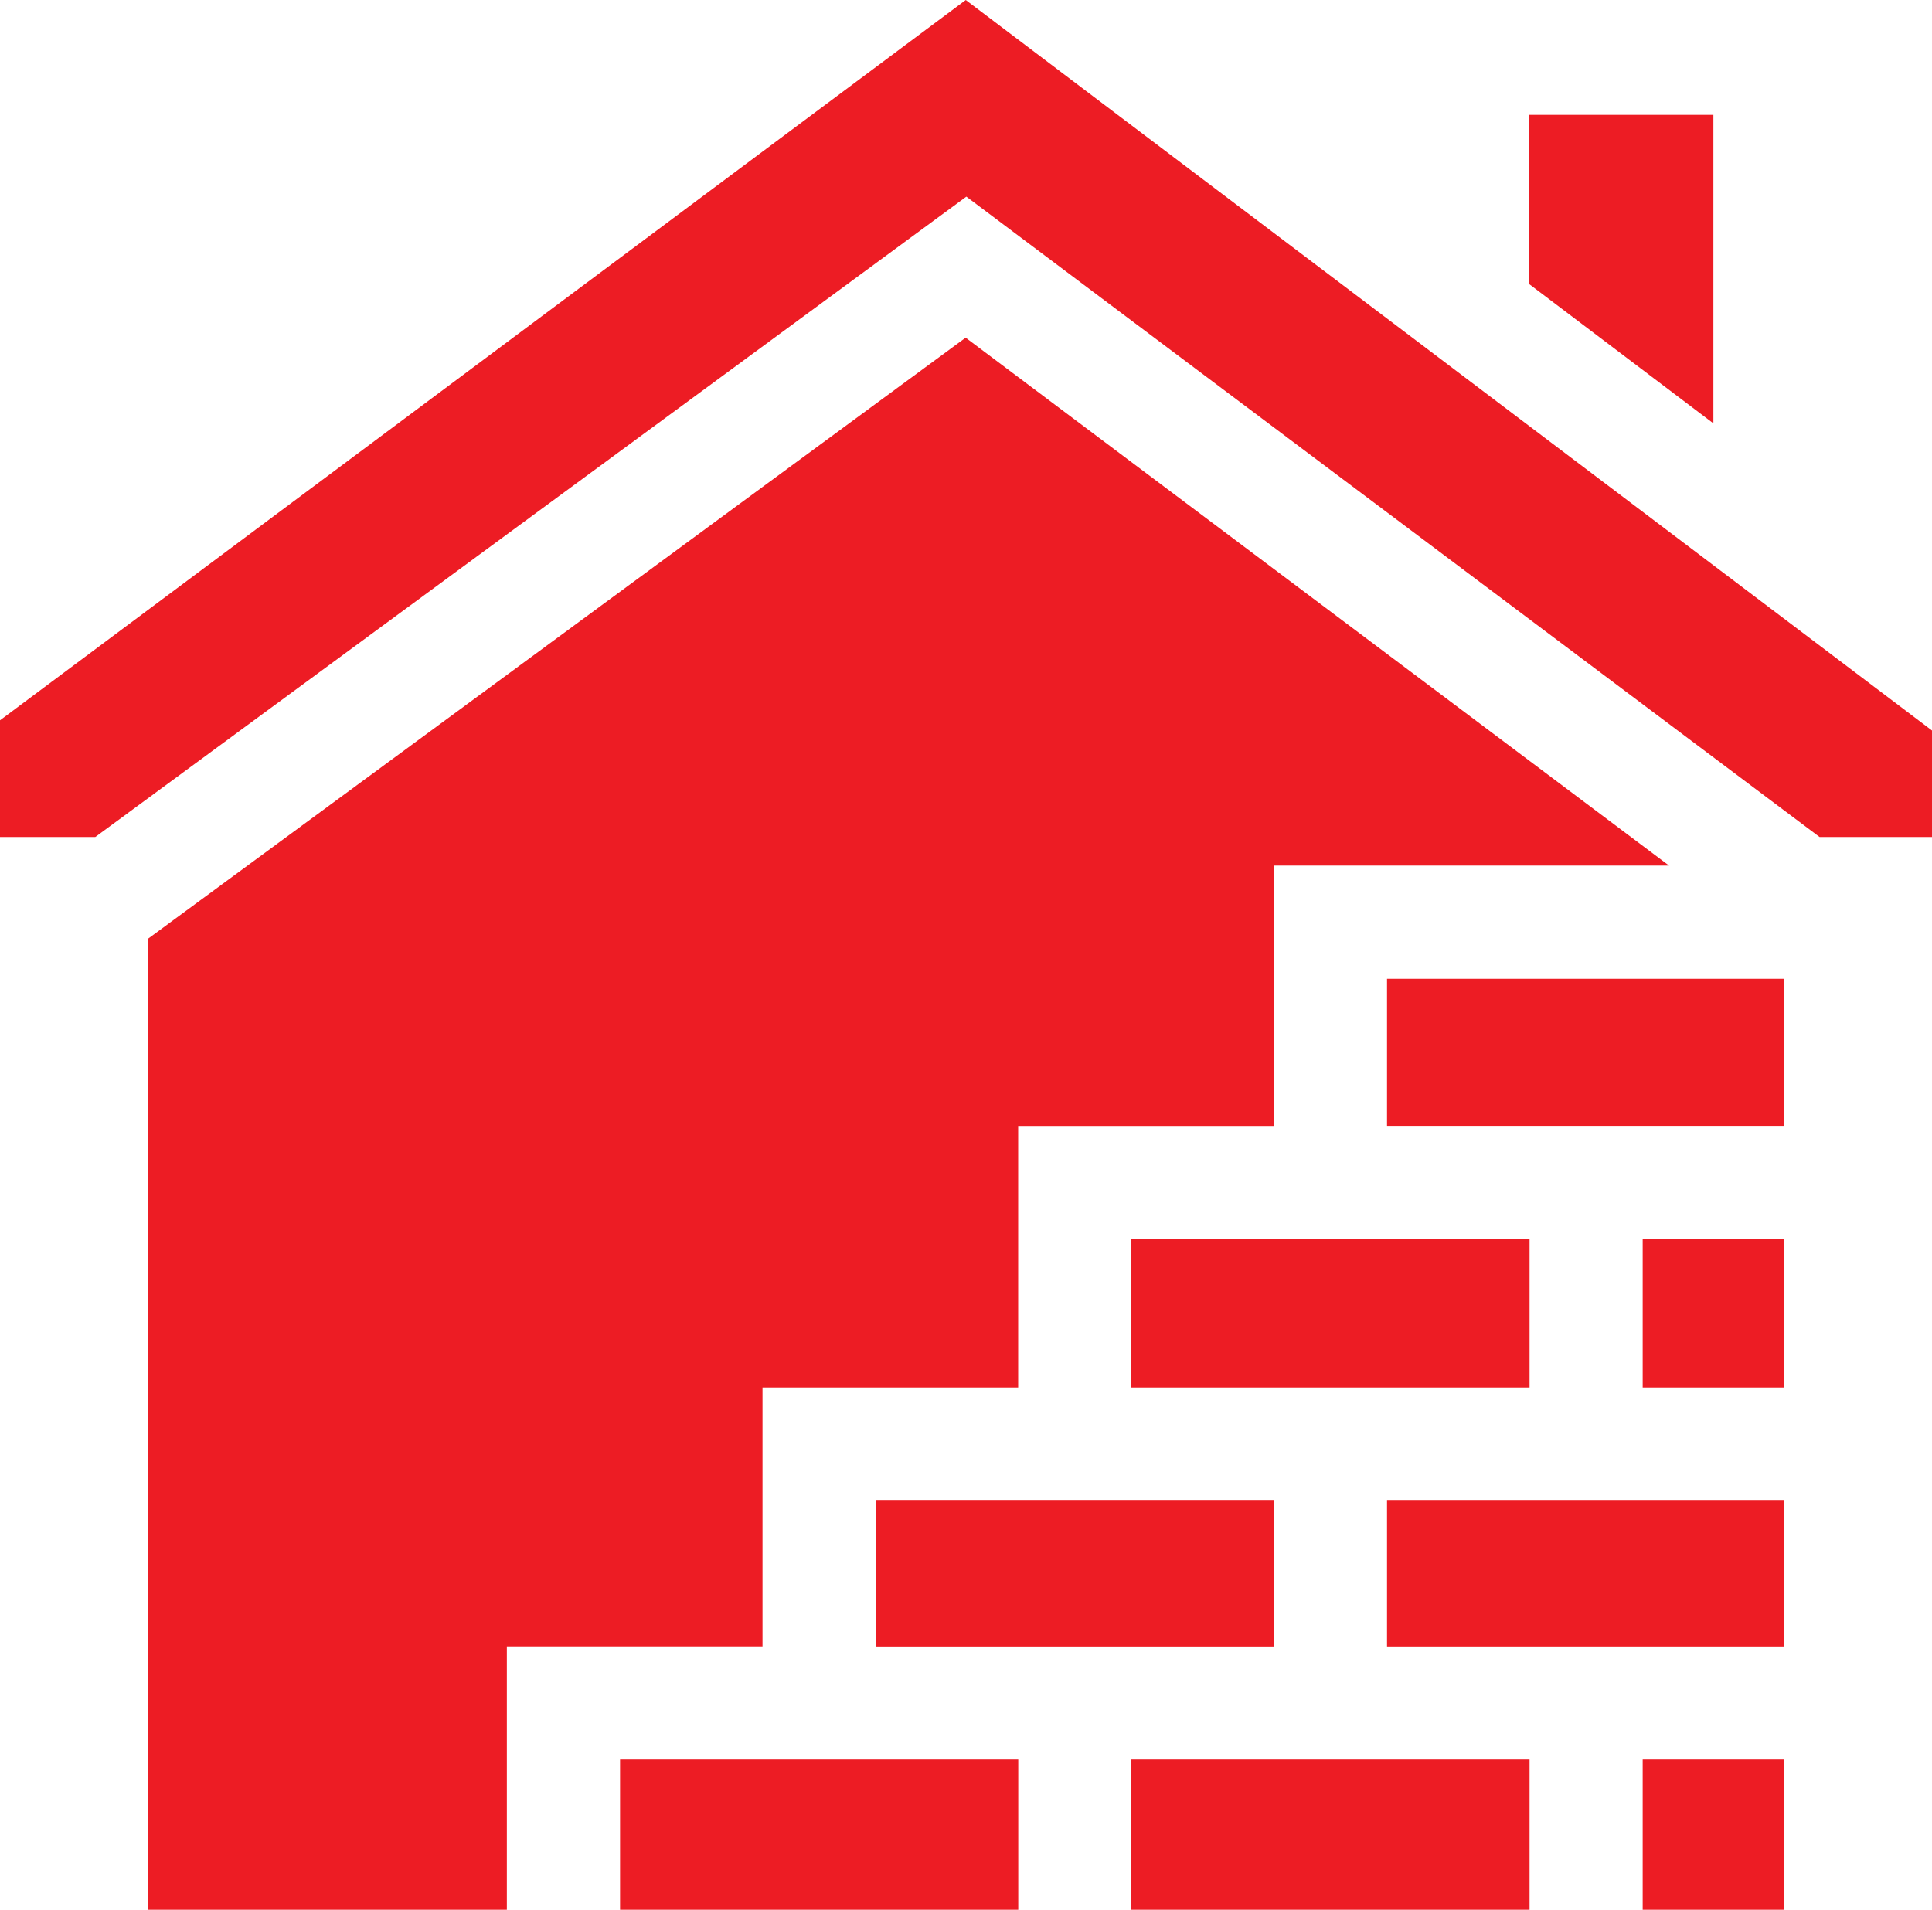 <svg xmlns="http://www.w3.org/2000/svg" width="85.281" height="84.315" viewBox="0 0 85.281 84.315"><g id="brzaGradnja" transform="translate(0 -2.899)"><path id="Path_1159" data-name="Path 1159" d="M232.073,400.666h17.573V407.1H232.073Z" transform="translate(-193.418 -331.513)" fill="#ed1c24"></path><path id="Path_1160" data-name="Path 1160" d="M413.416,33.35h-8.123v7.476l8.123,6.143Z" transform="translate(-337.785 -25.379)" fill="#ed1c24"></path><path id="Path_1161" data-name="Path 1161" d="M39.236,118.935v42.872H55.074V150.176H66.359V138.749H77.644V127.2H88.928V115.707h17.447L75.326,92.4Z" transform="translate(-32.701 -74.593)" fill="#ed1c24"></path><path id="Path_1162" data-name="Path 1162" d="M164.323,469.265H181.9V475.9H164.323Z" transform="translate(-136.953 -388.686)" fill="#ed1c24"></path><path id="Path_1163" data-name="Path 1163" d="M299.823,469.265H317.4V475.9H299.823Z" transform="translate(-249.883 -388.686)" fill="#ed1c24"></path><path id="Path_1164" data-name="Path 1164" d="M0,34.7v5.151H4.207l38.449-28.27,37.661,28.27h4.964v-4.7L42.63,2.9Z" fill="#ed1c24"></path><path id="Path_1165" data-name="Path 1165" d="M435.323,469.265h6.236V475.9h-6.236Z" transform="translate(-362.813 -388.686)" fill="#ed1c24"></path><path id="Path_1166" data-name="Path 1166" d="M367.573,262.33h17.521v6.493H367.573Z" transform="translate(-306.348 -216.219)" fill="#ed1c24"></path><path id="Path_1167" data-name="Path 1167" d="M299.823,331.308H317.4v6.556H299.823Z" transform="translate(-249.883 -273.708)" fill="#ed1c24"></path><path id="Path_1168" data-name="Path 1168" d="M367.573,400.666h17.521V407.1H367.573Z" transform="translate(-306.348 -331.513)" fill="#ed1c24"></path><path id="Path_1169" data-name="Path 1169" d="M435.323,331.308h6.236v6.556h-6.236Z" transform="translate(-362.813 -273.708)" fill="#ed1c24"></path></g></svg>